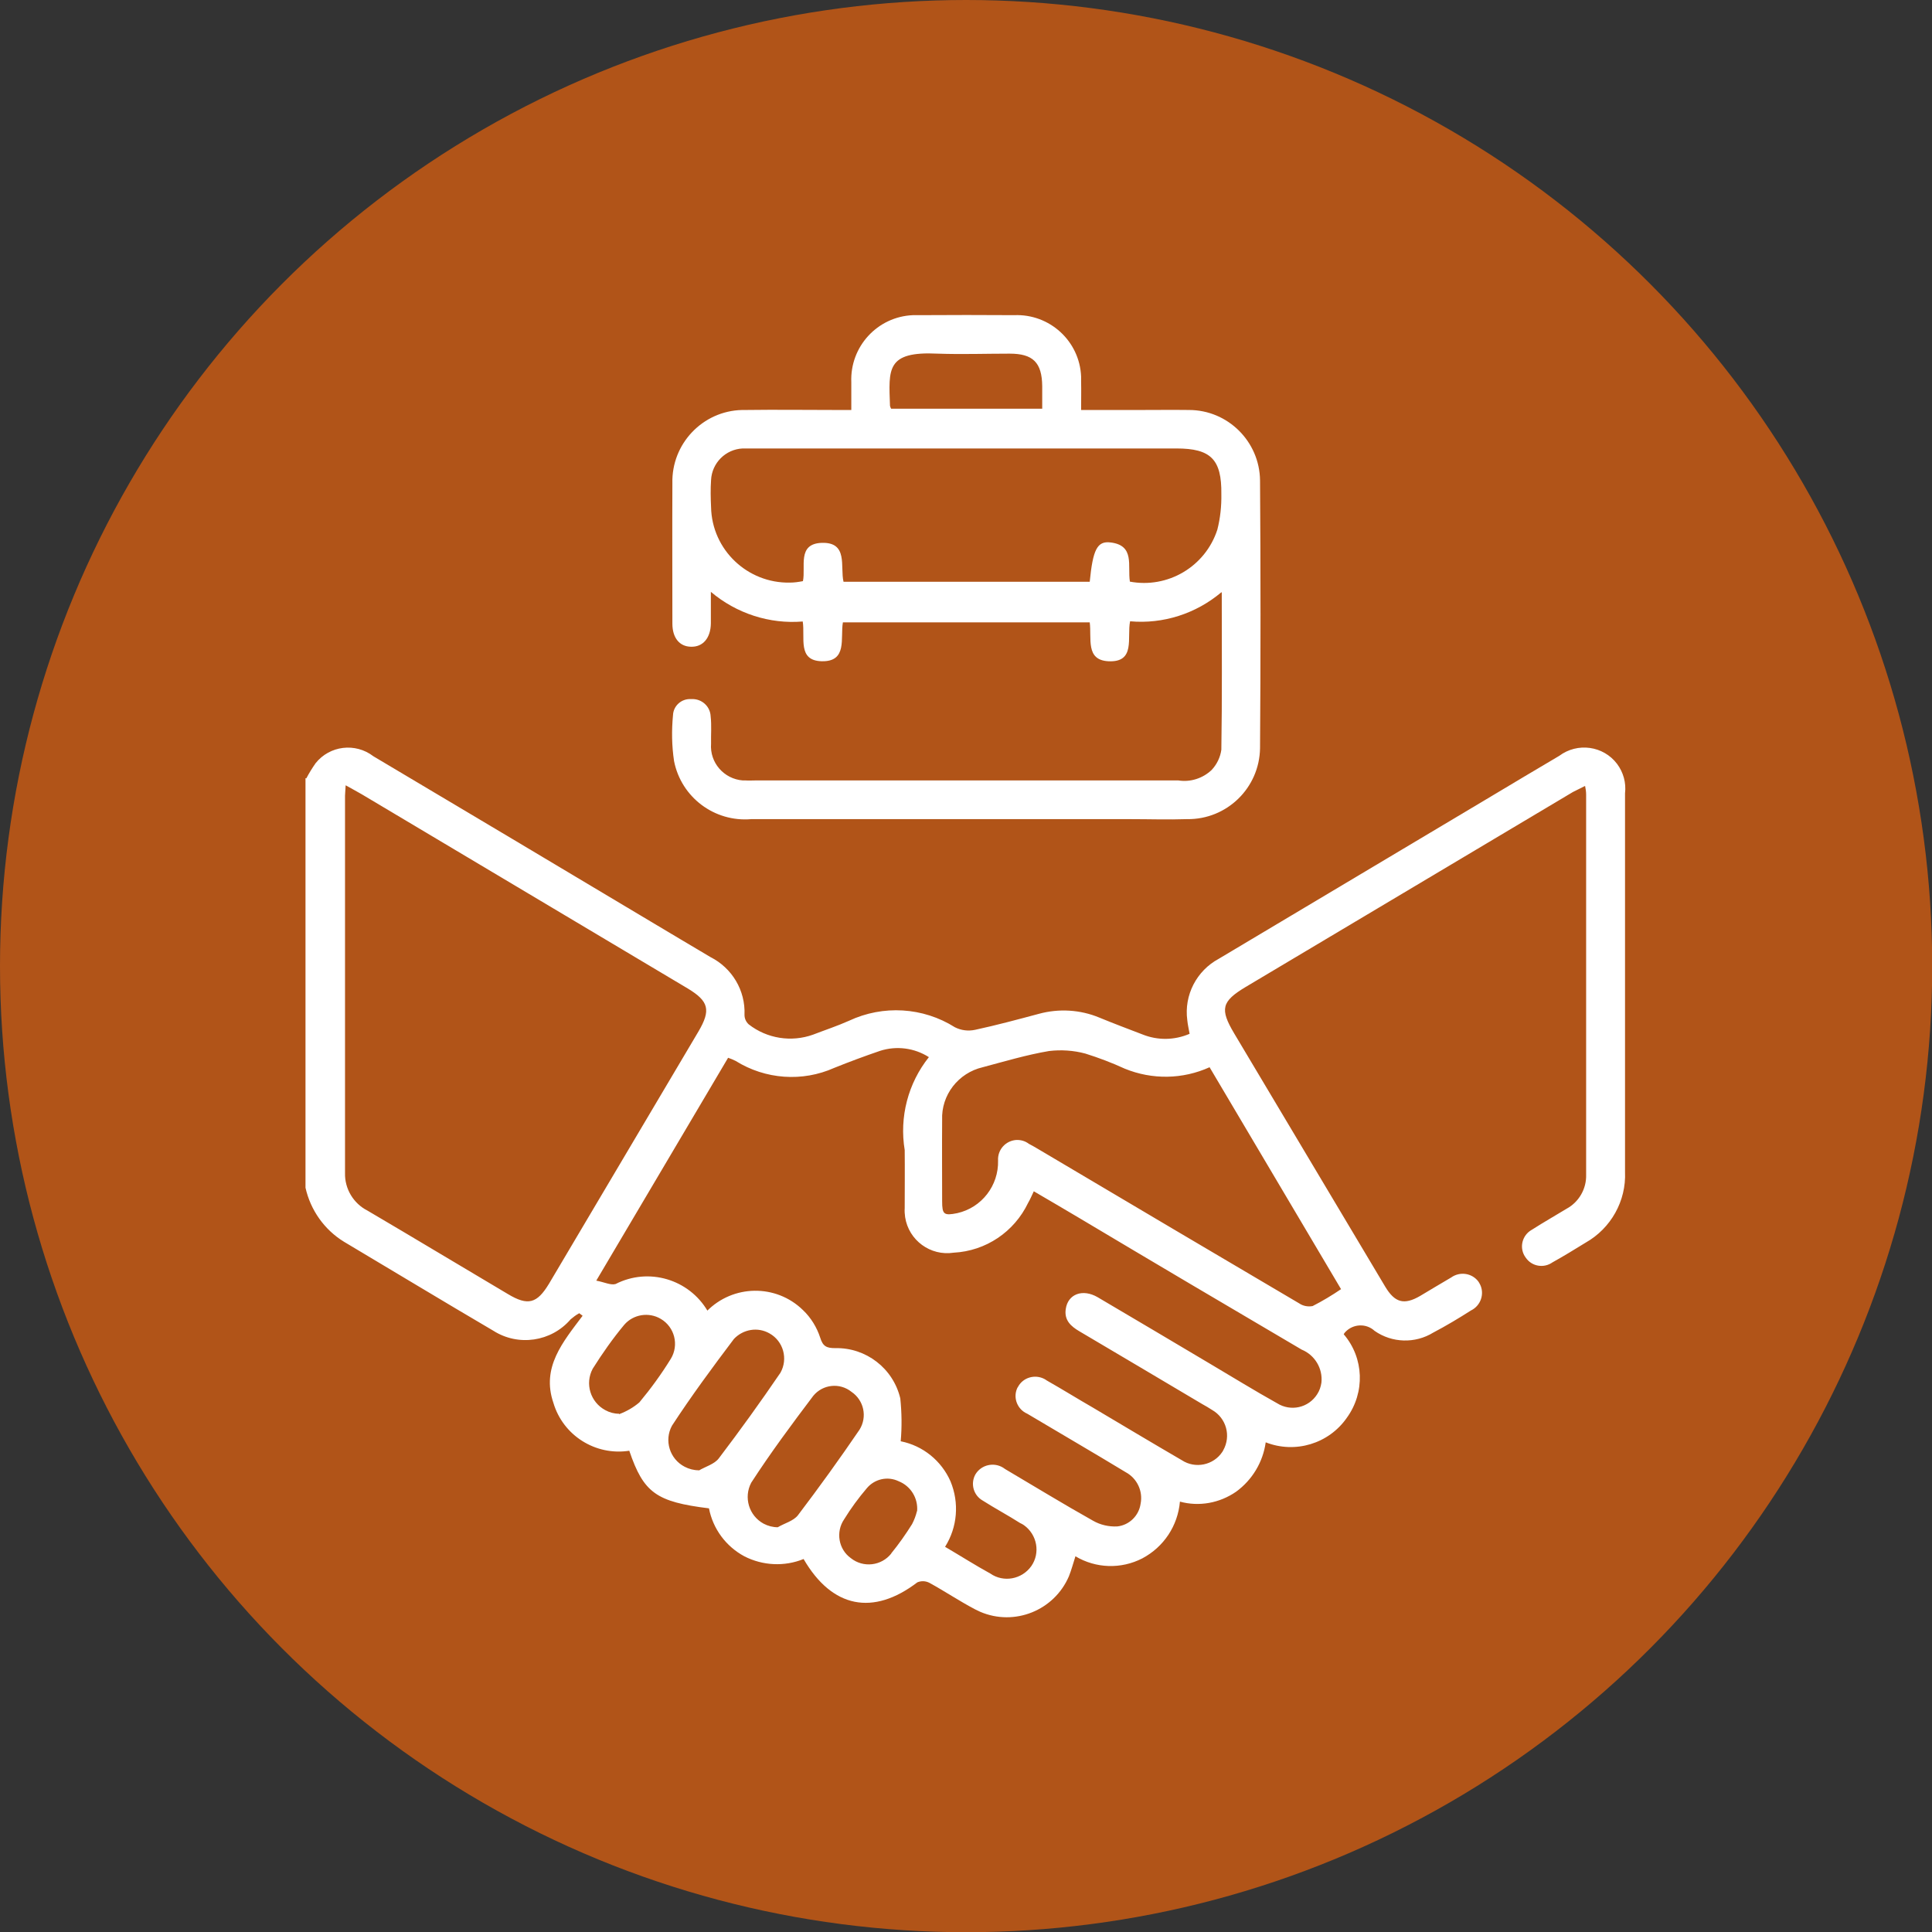 <svg xmlns="http://www.w3.org/2000/svg" id="Commercial_Law" data-name="Commercial Law" viewBox="0 0 91.89 91.89"><rect x="0" y="0" width="91.89" height="91.89" fill="#333333" stroke="none"/><defs><style>      .cls-1 {        fill: #fff;      }      .cls-2 {        fill: #b15418;      }    </style></defs><circle class="cls-2" cx="45.95" cy="45.95" r="45.95"></circle><g><path class="cls-1" d="M43.62,71.87c.05-.61-.3-1.19-.88-1.42-.52-.25-1.14-.11-1.51,.33-.4,.47-.76,.96-1.08,1.48-.41,.6-.27,1.43,.32,1.85,.59,.47,1.45,.37,1.92-.22,0,0,0,0,0-.01,.36-.44,.69-.91,.99-1.39,.1-.19,.18-.4,.23-.61m-14.16-4.62c.35-.13,.68-.32,.96-.56,.55-.66,1.05-1.35,1.5-2.08,.39-.65,.18-1.5-.48-1.89-.57-.34-1.31-.22-1.74,.28-.55,.66-1.04,1.36-1.5,2.09-.38,.71-.11,1.59,.6,1.97,.2,.11,.42,.17,.65,.17m7.55,5.4c.32-.19,.75-.3,.96-.57,1.01-1.33,1.99-2.69,2.93-4.07,.38-.61,.21-1.4-.38-1.8-.56-.45-1.37-.36-1.82,.19-1.02,1.35-2.03,2.71-2.95,4.13-.37,.7-.11,1.57,.59,1.95,.21,.11,.44,.17,.68,.17m-3.76-2.7c.32-.19,.74-.3,.95-.58,1.01-1.33,1.99-2.69,2.93-4.07,.37-.66,.14-1.5-.52-1.87-.56-.32-1.25-.2-1.69,.26-1.02,1.35-2.03,2.72-2.95,4.13-.38,.7-.11,1.58,.6,1.95,.21,.11,.44,.17,.68,.17m30.54-8.62l-6.25-10.55c-1.28,.58-2.73,.6-4.03,.07-.61-.28-1.24-.52-1.88-.72-.56-.15-1.15-.19-1.73-.12-1.06,.18-2.1,.49-3.15,.77-1.16,.27-1.98,1.32-1.93,2.51-.01,1.29,0,2.57,0,3.86,0,.63,.08,.7,.72,.57,1.16-.26,1.97-1.31,1.94-2.5-.03-.51,.35-.94,.86-.98,.22-.01,.43,.05,.6,.18,.29,.15,.57,.33,.85,.49,4,2.37,8,4.74,12.01,7.1,.19,.13,.42,.17,.64,.13,.47-.24,.92-.51,1.36-.81M16.44,37.35c-.01,.26-.03,.38-.03,.5v17.94c-.02,.75,.4,1.45,1.07,1.79,2.23,1.31,4.45,2.65,6.68,3.97,.95,.57,1.38,.45,1.95-.49,2.37-4,4.74-8,7.11-12,.6-1.02,.49-1.44-.5-2.04l-15.51-9.24c-.22-.13-.45-.25-.77-.43m17.17,25.02c1.25-1.28,3.3-1.31,4.58-.06,.38,.36,.66,.82,.82,1.31,.13,.43,.32,.5,.72,.5,1.46-.03,2.75,.96,3.09,2.39,.07,.68,.08,1.36,.02,2.04,1.06,.21,1.94,.93,2.37,1.91,.42,1.02,.33,2.17-.26,3.11,.75,.44,1.44,.88,2.15,1.27,.63,.44,1.5,.28,1.95-.35,.44-.63,.28-1.5-.35-1.95-.06-.04-.11-.07-.18-.1-.58-.37-1.2-.7-1.78-1.07-.44-.25-.59-.8-.35-1.24,.02-.03,.04-.06,.06-.09,.32-.42,.92-.5,1.34-.18,0,0,.02,.01,.03,.02,1.39,.82,2.76,1.66,4.17,2.45,.35,.2,.75,.29,1.15,.27,.57-.06,1.03-.51,1.11-1.08,.12-.6-.17-1.21-.71-1.5-1.55-.94-3.12-1.85-4.68-2.78-.46-.2-.68-.73-.49-1.19,.01-.03,.03-.06,.05-.09,.24-.45,.81-.61,1.26-.37,.04,.02,.08,.05,.11,.07,.74,.42,1.48,.88,2.21,1.3,1.4,.83,2.8,1.67,4.21,2.49,.64,.42,1.51,.24,1.93-.4,.01-.02,.03-.04,.04-.07,.38-.68,.15-1.53-.53-1.92-.15-.1-.31-.19-.47-.28-1.94-1.15-3.89-2.31-5.84-3.46-.41-.24-.73-.53-.65-1.06,.1-.71,.8-.98,1.52-.56,1.79,1.05,3.58,2.12,5.37,3.18,1.05,.62,2.1,1.27,3.16,1.86,.65,.41,1.5,.22,1.91-.43,.11-.17,.17-.35,.2-.55,.07-.67-.31-1.31-.94-1.57-3.54-2.08-7.06-4.16-10.58-6.26-.71-.42-1.42-.84-2.16-1.27-.11,.23-.18,.4-.27,.55-.66,1.38-2.01,2.29-3.54,2.37-1.11,.17-2.14-.59-2.31-1.69-.02-.14-.03-.29-.02-.43,0-.92,.01-1.84,0-2.76-.26-1.57,.16-3.18,1.15-4.42-.69-.44-1.54-.55-2.32-.3-.73,.25-1.46,.52-2.18,.81-1.52,.68-3.28,.55-4.69-.33-.12-.06-.24-.11-.36-.15l-6.27,10.6c.38,.07,.69,.23,.92,.16,1.57-.8,3.49-.23,4.38,1.29M14.57,37.02c.13-.25,.28-.49,.44-.72,.67-.84,1.89-.99,2.75-.33,4.4,2.61,8.8,5.24,13.19,7.86,.95,.57,1.9,1.13,2.84,1.69,1.03,.52,1.67,1.59,1.62,2.75,0,.17,.07,.33,.2,.45,.87,.68,2.03,.86,3.06,.49,.57-.22,1.15-.41,1.71-.66,1.62-.76,3.52-.65,5.04,.31,.3,.15,.63,.19,.96,.12,1.02-.22,2.02-.49,3.03-.76,.95-.26,1.97-.2,2.88,.18,.68,.28,1.37,.54,2.05,.8,.72,.29,1.52,.28,2.24-.03-.04-.23-.09-.44-.11-.65-.16-1.19,.44-2.35,1.5-2.92,4.31-2.57,8.62-5.14,12.93-7.71,1.09-.65,2.17-1.3,3.26-1.94,.87-.65,2.1-.48,2.75,.38,.3,.4,.44,.9,.38,1.4v18.01c.06,1.38-.67,2.68-1.87,3.36-.52,.32-1.04,.64-1.58,.94-.41,.29-.98,.2-1.27-.22-.02-.03-.04-.06-.06-.09-.25-.43-.1-.98,.33-1.23,.02-.01,.04-.02,.05-.03,.53-.34,1.08-.65,1.62-.98,.59-.32,.95-.95,.93-1.62v-18.07c0-.14-.02-.28-.05-.42-.23,.12-.41,.2-.58,.29-5.19,3.09-10.37,6.18-15.56,9.27-1.15,.69-1.24,1.05-.55,2.21l7.18,12.04c.46,.77,.9,.89,1.66,.45,.49-.29,.98-.59,1.48-.88,.42-.3,1-.21,1.3,.2,.01,.02,.02,.03,.03,.05,.27,.43,.13,1-.3,1.27-.03,.02-.06,.03-.09,.05-.58,.37-1.18,.73-1.79,1.05-.86,.53-1.96,.5-2.79-.08-.4-.37-1.02-.34-1.39,.05-.03,.03-.06,.07-.08,.11,.97,1.13,1.02,2.77,.15,3.97-.86,1.24-2.46,1.72-3.86,1.17-.13,.94-.64,1.79-1.41,2.35-.78,.54-1.76,.72-2.67,.47-.1,1.15-.77,2.16-1.79,2.7-1.01,.52-2.21,.48-3.18-.1-.11,.34-.19,.65-.31,.95-.7,1.63-2.59,2.39-4.22,1.69-.08-.04-.17-.08-.25-.12-.74-.39-1.44-.86-2.17-1.26-.18-.09-.38-.1-.57-.02-2.1,1.6-4.05,1.23-5.41-1.11-.91,.37-1.94,.32-2.82-.13-.87-.47-1.49-1.3-1.68-2.28-2.51-.31-3.11-.74-3.79-2.74-1.6,.25-3.15-.72-3.61-2.28-.58-1.69,.46-2.9,1.39-4.14l-.16-.12c-.15,.08-.28,.18-.41,.29-.92,1.07-2.49,1.3-3.68,.54-2.37-1.39-4.73-2.82-7.1-4.23-.93-.57-1.59-1.5-1.83-2.57v-19.48Z"></path><path class="cls-1" d="M42.38,19.44h7.19v-1.07c-.01-1.13-.44-1.55-1.55-1.55-1.12,0-2.28,.04-3.42,0-2.46-.12-2.33,.74-2.27,2.48,.01,.05,.03,.1,.06,.15m11.33,8.21c1.82,.35,3.61-.71,4.18-2.47,.14-.55,.2-1.12,.19-1.69,.02-1.65-.5-2.17-2.13-2.17h-20.03c-.2,0-.41,0-.61,0-.81,.04-1.46,.69-1.5,1.5-.03,.43-.02,.86,0,1.29,.04,2.03,1.73,3.63,3.75,3.59,.21,0,.41-.03,.62-.07,.14-.68-.28-1.77,.88-1.82,1.29-.05,.88,1.14,1.05,1.85h11.71c.15-1.52,.35-1.95,.99-1.87,1.17,.14,.8,1.11,.92,1.86m4.35,.51c-1.21,1.02-2.77,1.52-4.34,1.38-.16,.77,.28,1.97-1.04,1.9-1.09-.06-.78-1.09-.88-1.85h-11.74c-.13,.74,.23,1.88-1.01,1.85-1.16-.03-.78-1.12-.9-1.89-1.58,.13-3.15-.38-4.37-1.41,0,.58,0,1.04,0,1.5-.01,.7-.38,1.13-.95,1.11-.54-.01-.88-.42-.88-1.1,0-2.22-.01-4.45,0-6.67-.05-1.88,1.44-3.45,3.32-3.49,.05,0,.11,0,.16,0,1.45-.02,2.9,0,4.35,0h.68c0-.48,0-.9,0-1.32-.07-1.69,1.24-3.12,2.93-3.19,.1,0,.2,0,.29,0,1.51-.01,3.02-.01,4.53,0,1.68-.07,3.11,1.23,3.18,2.92,0,.08,0,.16,0,.24,.01,.42,0,.85,0,1.35h2.8c.78,0,1.55-.01,2.33,0,1.85,0,3.36,1.5,3.38,3.35,.03,4.25,.03,8.49,0,12.74-.03,1.88-1.57,3.39-3.46,3.37-.01,0-.03,0-.04,0-.88,.03-1.75,0-2.63,0h-18.07c-1.75,.15-3.33-1.04-3.67-2.76-.11-.73-.12-1.46-.05-2.19,.02-.44,.4-.78,.84-.76,.02,0,.03,0,.05,0,.47-.02,.88,.34,.9,.82h0c.05,.44,.01,.87,.02,1.3-.07,.9,.61,1.68,1.51,1.75,.04,0,.09,0,.14,0,.15,.01,.29,0,.43,0h20.15c.57,.09,1.16-.1,1.58-.5,.25-.27,.41-.6,.46-.96,.04-2.45,.02-4.89,.02-7.48"></path></g></svg>